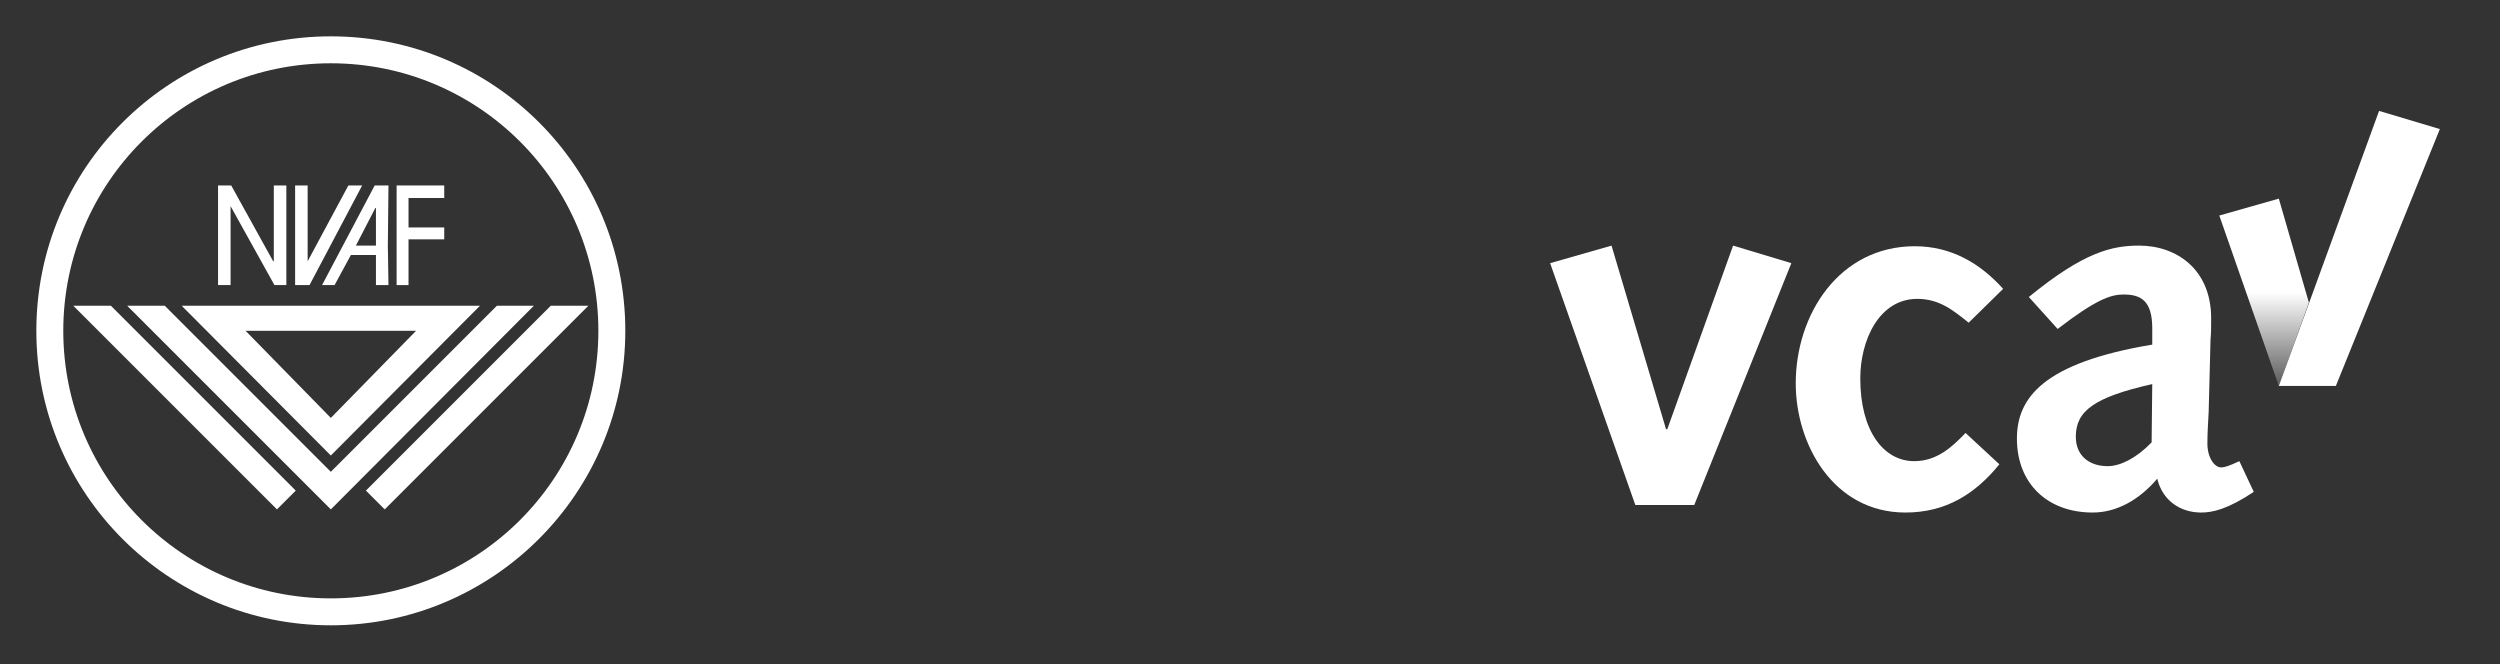 <?xml version="1.0" encoding="utf-8"?>
<!-- Generator: Adobe Illustrator 24.3.0, SVG Export Plug-In . SVG Version: 6.00 Build 0)  -->
<svg version="1.1" id="Laag_1" xmlns="http://www.w3.org/2000/svg" xmlns:xlink="http://www.w3.org/1999/xlink" x="0px" y="0px"
	 viewBox="0 0 399 106" style="enable-background:new 0 0 399 106;" xml:space="preserve">
<rect x="0" y="0" width="399" height="106" fill="#333333" stroke="none"/>
<style type="text/css">
	.st0{fill:#FFFFFF;}
	.st1{fill:url(#SVGID_1_);}
	.st2{fill-rule:evenodd;clip-rule:evenodd;fill:#FFFFFF;}
</style>
<g>
	<path class="st0" d="M247.4,42l9.8-2.8l8.7,29.3h0.2l10.5-29.3l9.3,2.8l-15.5,38.6H261L247.4,42z"/>
	<path class="st0" d="M319.1,74.1c-3.9,4.8-8.6,7.7-15,7.7c-11.5,0-17.5-10.9-17.5-20.6c0-11.1,7-21.9,19-21.9
		c5.9,0,10.5,2.8,14.1,6.8l-5.5,5.4c-2.5-2-4.7-3.8-8.2-3.8c-6.1,0-9.1,6.6-9.1,12.7c0,8.5,3.8,13.2,8.6,13.2c3.6,0,6-2.2,8.2-4.5
		L319.1,74.1z"/>
	<path class="st0" d="M323.8,47.4c8.8-7.2,13.3-8.2,17.6-8.2c6,0,11.5,3.8,11.5,11.6c0,1.4,0,2.3-0.1,3.4l-0.3,11.6
		c-0.1,1.8-0.2,3.4-0.2,5c0,2.2,1.1,3.8,2.2,3.8c0.5,0,1.2-0.2,2.9-1l2.3,4.9c-4.2,2.8-6.6,3.3-8.4,3.3c-3.4,0-6.2-2-7-5.4
		c-2.9,3.4-6.5,5.4-10.3,5.4c-7.2,0-12.1-4.6-12.1-11.8c0-6.5,4.2-12.1,21.6-15v-2.6c0-4.5-1.9-5.4-4.6-5.4c-2,0-4.4,0.8-10.5,5.5
		L323.8,47.4z M343.5,61.3c-9.3,2.1-12.2,4.3-12.2,8.4c0,3,2.1,4.7,5.1,4.7c2,0,4.6-1.3,7-3.8L343.5,61.3z"/>
</g>
<g>
	<g>
		<g>
			<polygon class="st0" points="379.7,17.7 363.7,61.6 372.8,61.6 389.4,20.6 			"/>
		</g>
	</g>
</g>
<linearGradient id="SVGID_1_" gradientUnits="userSpaceOnUse" x1="361.35" y1="74.223" x2="361.35" y2="44.26" gradientTransform="matrix(1 0 0 -1 0 105.89)">
	<stop  offset="0.5" style="stop-color:#FFFFFF"/>
	<stop  offset="1" style="stop-color:#FFFFFF;stop-opacity:0.2"/>
</linearGradient>
<polygon class="st1" points="368.5,48.3 363.7,31.7 354.2,34.4 363.7,61.6 363.7,61.6 "/>
<g>
	<g>
		<polygon class="st0" points="20.3,48.8 26.3,48.8 52.8,75.3 79.3,48.8 85.2,48.8 52.8,81.3 		"/>
		<polygon class="st0" points="11.7,48.8 17.7,48.8 47.2,78.3 44.2,81.3 		"/>
		<polygon class="st0" points="93.9,48.8 87.9,48.8 58.4,78.3 61.4,81.3 		"/>
		<polygon class="st0" points="55.6,29.6 49.1,41.7 49.1,41.7 49.1,29.6 47.1,29.6 47.1,45.5 49.4,45.5 57.8,29.6 		"/>
		<polygon class="st0" points="65.2,45.5 65.2,38.2 70.9,38.2 70.9,36.3 65.2,36.3 65.2,31.6 70.9,31.6 70.9,29.6 63.3,29.6 
			63.3,45.5 		"/>
		<polygon class="st0" points="36.8,45.5 36.8,32.9 36.8,32.9 43.8,45.5 45.7,45.5 45.7,29.6 43.7,29.6 43.7,41.7 43.6,41.7 
			36.9,29.6 34.8,29.6 34.8,45.5 		"/>
		<path class="st2" d="M95.5,52.8c0,23.6-19.1,42.7-42.7,42.7S10.1,76.4,10.1,52.8s19.1-42.7,42.7-42.7S95.5,29.2,95.5,52.8h4.3
			c0-26-21-47-47-47s-47,21-47,47c0,26,21.1,47,47,47s47-21.1,47-47H95.5"/>
		<polygon class="st2" points="52.8,66.7 39.2,52.8 66.4,52.8 52.8,66.7 52.8,72.7 76.6,48.8 29,48.8 52.8,72.7 		"/>
		<polygon class="st2" points="61.9,39.2 56.8,39.2 59.9,33.2 60,33.2 60,39.2 61.9,39.2 62,29.6 59.8,29.6 51.4,45.5 53.4,45.5 
			56,40.7 60,40.7 60,45.5 62,45.5 		"/>
	</g>
</g>
</svg>
